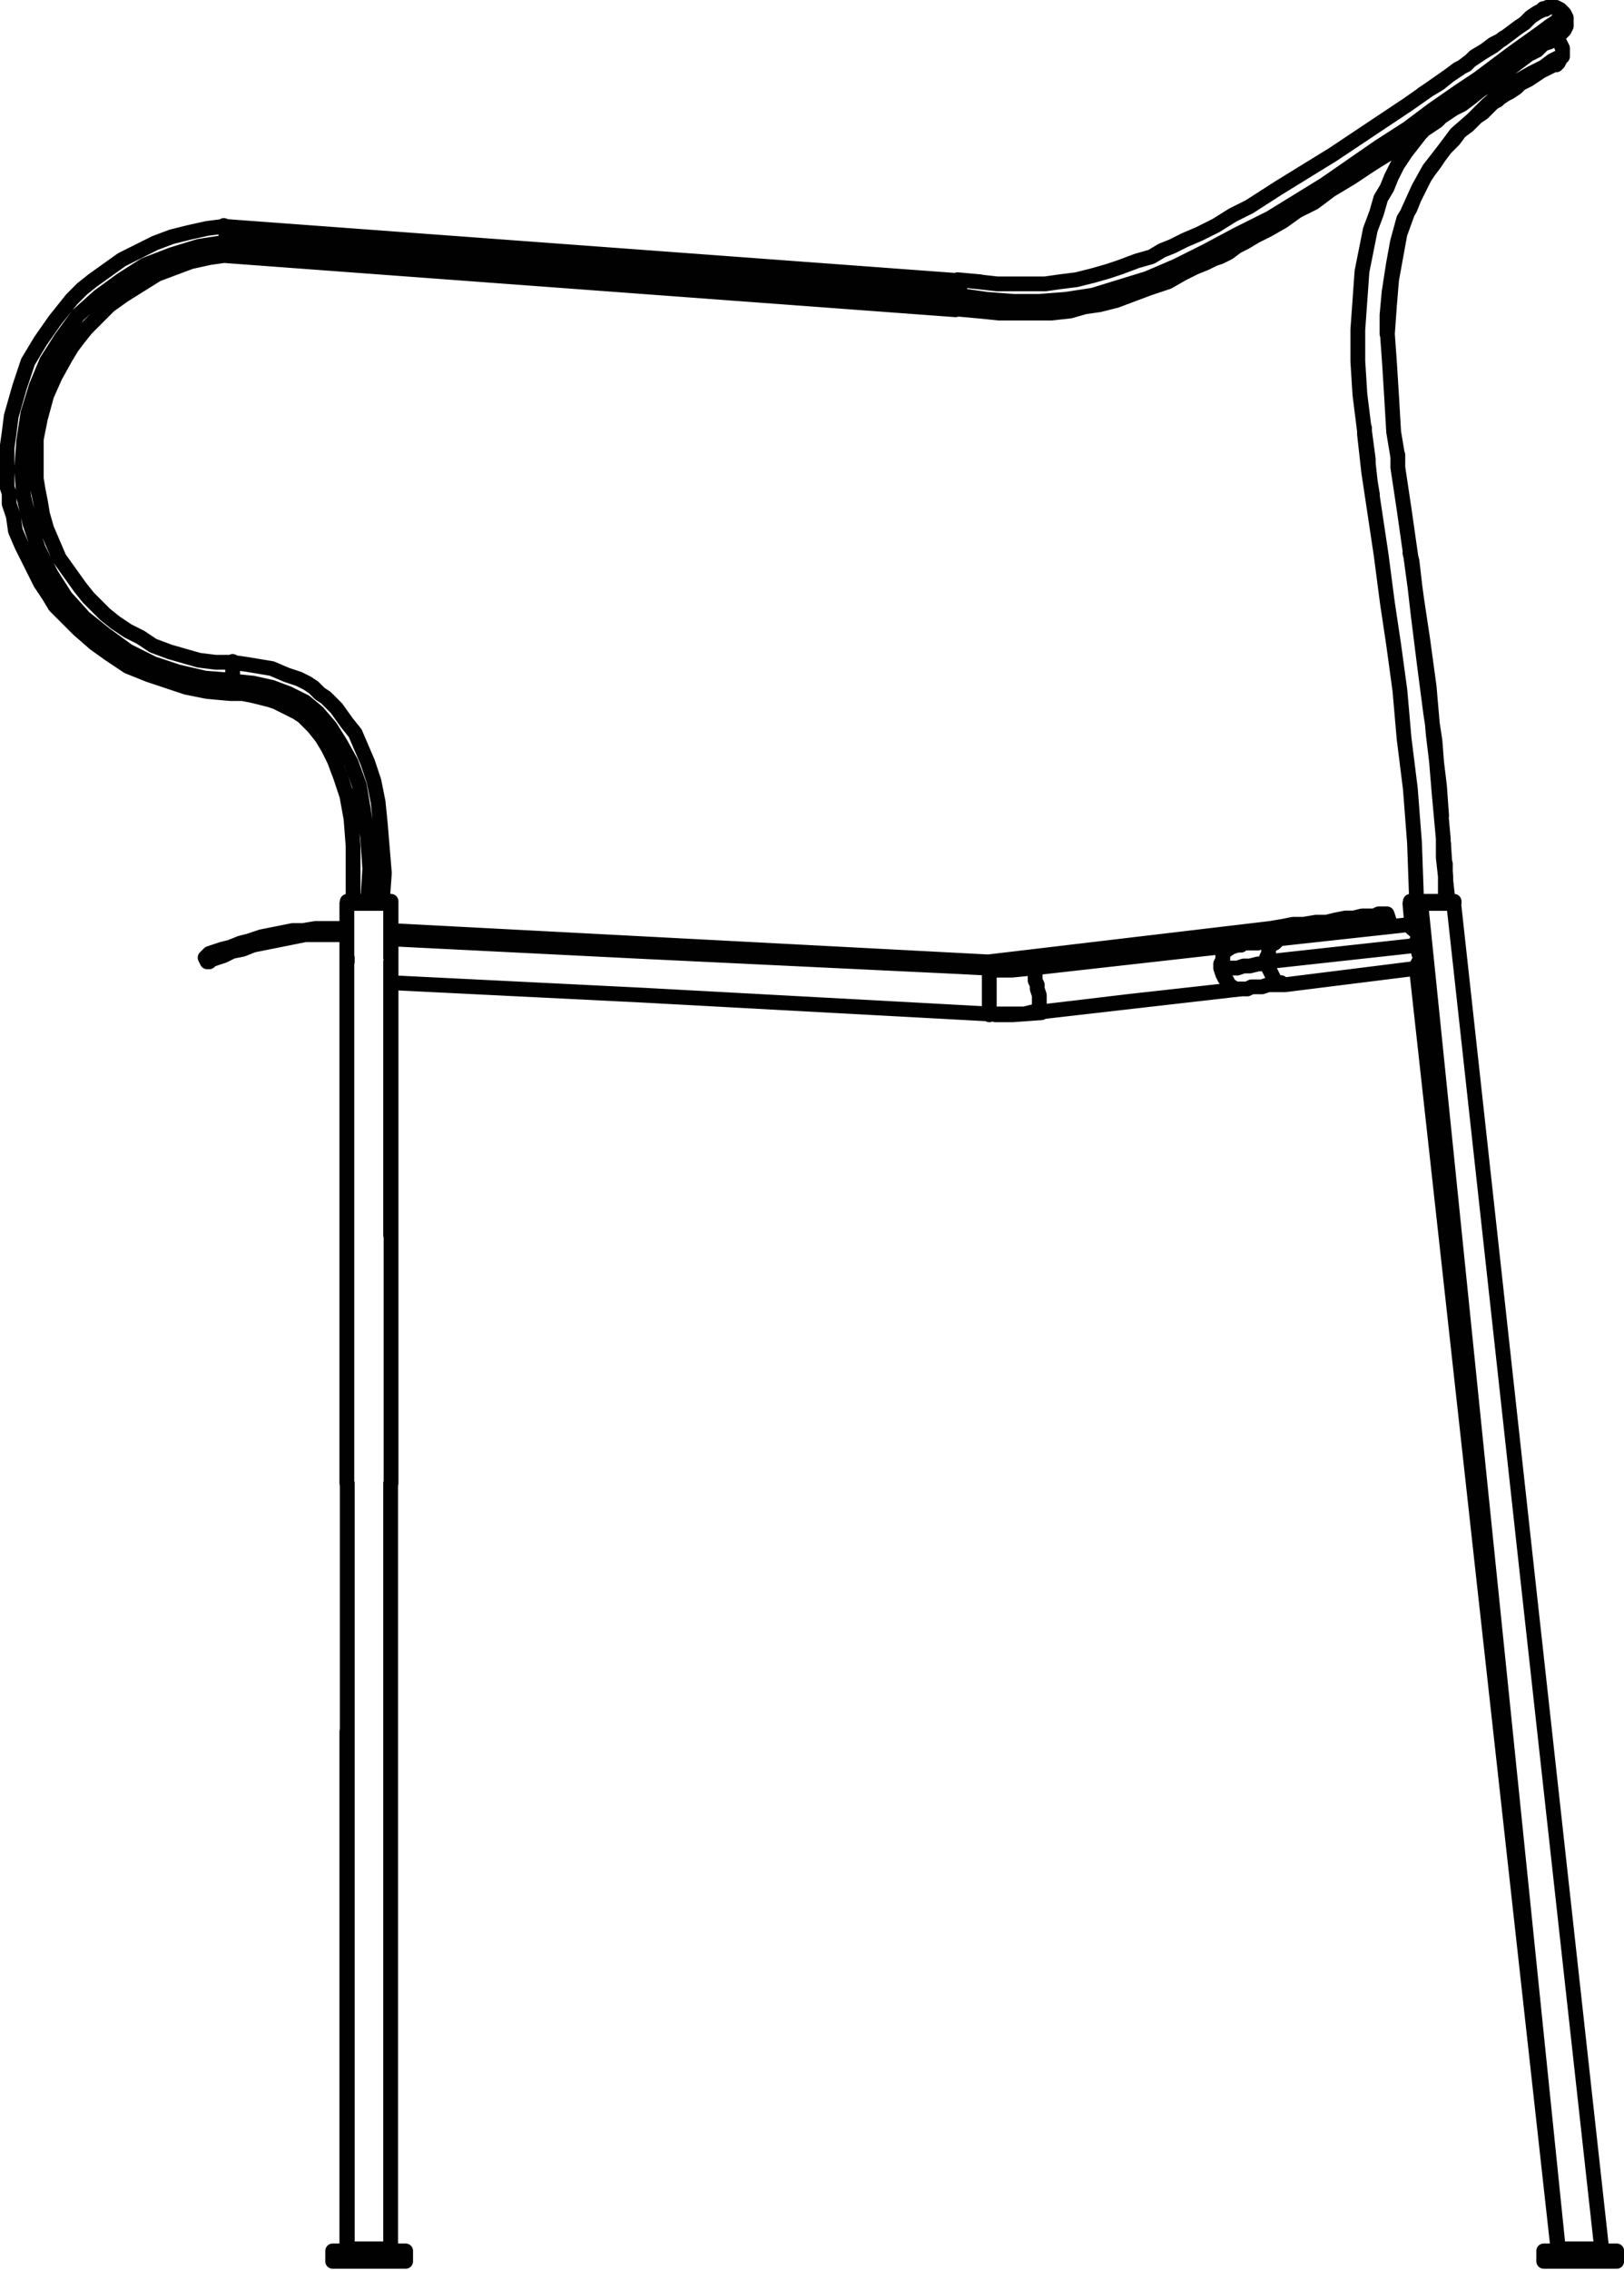 <?xml version="1.0" encoding="utf-8"?>
<!-- Generator: Adobe Illustrator 27.8.1, SVG Export Plug-In . SVG Version: 6.00 Build 0)  -->
<svg version="1.1" id="Lager_1" xmlns="http://www.w3.org/2000/svg" xmlns:xlink="http://www.w3.org/1999/xlink" x="0px" y="0px"
	 width="77.91px" height="108.81px" viewBox="0 0 77.91 108.81" style="enable-background:new 0 0 77.91 108.81;"
	 xml:space="preserve">
<path style="fill:none;stroke:#010101;stroke-width:0.71;stroke-linecap:round;stroke-linejoin:round;" d="M67.66,43.35L67.66,43.35
	 M49.96,48.55L49.96,48.55 M69.36,42.95l0.1,0.2 M69.36,42.15v0.4 M69.26,40.45v0.1l0.1,1.5 M67.96,43.05v0.2 M49.96,48.55l-1.4,0.1
	h-0.8 M47.46,48.65v-2.14 M49.96,48.51L49.96,48.51v-0.1l-0.1-0.1v-0.6l-0.1-0.3v-0.2l-0.1-0.2v-0.5l-0.1-0.1 M67.06,21.91l-0.2-1.2
	l-0.1-1.7l-0.1-1.6l-0.1-1.4l0.1-1.4l0.1-1.2l0.2-1.1l0.2-1.1l0.4-1.1l0.5-1.1l0.5-0.9l0.7-0.9l0.6-0.8l0.8-0.7l0.7-0.7l0.7-0.6
	l0.7-0.5l0.7-0.4l0.6-0.3l0.4-0.3l0.2-0.1l0.2-0.1h0.1 M69.16,39.11l-0.1-1.4l-0.3-2.5l-0.2-2.3l-0.3-2.2l-0.3-2l-0.3-2.2
	 M69.46,43.11l-0.1-0.9 M60.76,46.11v-0.2l0.1-0.2v-0.2l0.1-0.2l0.2-0.1l0.1-0.1l0.1-0.1 M61.66,47.21h-0.1l-0.1-0.1h-0.2l-0.1-0.1
	l-0.1-0.2l-0.1-0.2l-0.1-0.2l-0.1-0.2 M74.76,107.81L74.76,107.81 M74.86,107.81h2 M18.76,71.11v-27.8 M16.66,107.81v-36.7
	 M11.16,32.61v-0.9 M11.06,33.21v-0.1h0.1v-0.5 M59.66,47.41L59.66,47.41 M59.36,45.31L59.36,45.31 M59.36,45.31L59.36,45.31
	 M69.36,42.51v0.4 M67.06,21.81v0.1 M65.46,20.51v0.3 M59.36,45.31L59.36,45.31 M47.76,48.61h-0.3 M47.46,46.51v-0.1 M47.46,46.41
	l-16.7-0.8l-12-0.6 M47.46,48.61l-16.6-0.9l-12.1-0.6 M59.36,45.31L59.36,45.31 M49.56,46.41L49.56,46.41 M59.56,47.41l-5.4,0.6
	l-4.2,0.5 M59.56,47.41h-0.3l-0.3-0.2l-0.1-0.2l-0.1-0.1l-0.1-0.2l-0.1-0.3 M59.66,47.41h-0.1 M58.56,46.41v-0.2l0.1-0.2v-0.2
	l0.1-0.2l0.3-0.2l0.3-0.1 M58.56,46.41h0.8l0.3-0.1h0.3l0.4-0.1h0.4 M59.36,45.31h0.1 M59.36,45.31L59.36,45.31 M74.96,2.71
	l-0.1,0.1l-0.1,0.2l-0.1,0.1 M69.46,43.11L69.46,43.11 M67.66,26.51L67.66,26.51l-0.3-2.1l-0.3-2v-0.5 M74.56,1.81L74.56,1.81
	l0.2,0.1l0.1,0.2l0.1,0.2v0.4 M67.96,43.21l-0.1-2.8l-0.2-2.6l-0.3-2.4l-0.2-2.3l-0.3-2.2l-0.3-2l-0.3-2.3l-0.3-2l-0.3-2l-0.2-1.8
	v-0.2 M68.06,45.31l-0.1-0.1v-0.1h0.1v-0.3 M60.76,46.11l7.3-0.8 M60.76,46.21L60.76,46.21v-0.1 M68.16,45.91L68.16,45.91v-0.1
	l-0.1-0.1v-0.4 M68.16,45.91v-0.6l-0.1-0.5 M67.96,46.31L67.96,46.31l0.1-0.2l0.1-0.2 M68.06,44.81l-0.1-0.1l-0.1-0.1l-0.1-0.1
	 M69.76,43.31L69.76,43.31v-0.1h-0.1 M67.96,43.21h1.7 M67.66,43.31L67.66,43.31v-0.1h0.2 M68.16,43.31h-0.5 M74.76,107.81h0.1
	 M69.76,43.31h-1.6 M74.76,107.81l-3.7-36.1l-2.9-28.4 M74.76,107.91h0.1v-0.1 M16.66,45.91L16.66,45.91v0.1 M16.66,46.01
	L16.66,46.01v0.1 M18.76,46.11L18.76,46.11v-0.1 M18.76,46.01L18.76,46.01v-0.1 M18.76,46.11v-0.2 M74.06,107.91h3.5 M74.06,107.91
	v0.5 M74.06,108.41h3.5 M77.56,107.91v0.5 M18.76,43.31L18.76,43.31 M18.76,43.31L18.76,43.31v-0.1h-0.2 M16.76,43.21h1.8
	 M16.66,43.31L16.66,43.31v-0.1h0.1 M18.76,107.81L18.76,107.81v0.1h0.1 M16.66,107.81L16.66,107.81 M16.66,107.81L16.66,107.81
	l-0.1,0.1h-0.1 M16.66,107.81h2.1 M18.76,43.31h-2.1 M16.66,45.91L16.66,45.91 M16.66,45.91v0.2 M16.66,46.11L16.66,46.11
	 M15.96,108.41h3.5 M15.96,107.91h3.5 M15.96,107.91v0.5 M19.46,107.91v0.5 M75.04,0.65l0.1,0.2v0.4l-0.1,0.2l-0.2,0.2 M45.94,14.15
	l1.4,0.2l1.3,0.1h1.2l1.3-0.1l1.3-0.2l1.3-0.4l1.3-0.4l1.4-0.6l1.4-0.7l1.5-0.8l1.6-0.8l1.3-0.8l1.3-0.8l1.3-0.9l1.3-0.9l1.4-0.9
	l1.2-0.9l1.3-0.9l0.9-0.6l0.8-0.6l0.8-0.6l0.7-0.5l0.7-0.5l0.4-0.3l0.3-0.2l0.2-0.2l0.2-0.1v-0.1 M74.14,0.45l0.1-0.1h0.4l0.2,0.1
	l0.1,0.1l0.1,0.1 M16.94,43.15L16.94,43.15l0.1,0.1 M17.64,43.25l0.1-1.6l-0.1-1.5l-0.2-1.3l-0.2-1.2l-0.4-1.1l-0.5-0.9l-0.5-0.8
	l-0.6-0.7l-0.6-0.5l-0.8-0.4l-0.8-0.3l-0.9-0.2l-1-0.1 M45.94,14.55l-0.1,0.2v0.1 M45.94,14.55v-0.4 M45.94,14.15L45.94,14.15
	 M10.84,11.55l35.1,2.6 M45.94,14.15l0.1-0.3v-0.34l-0.1-0.1 M10.84,11.61v0.5l-0.1,0.1 M10.84,11.61L10.84,11.61 M11.14,32.61
	l-1.3-0.1l-1.3-0.3l-1.2-0.4l-1.2-0.6l-1.1-0.8l-1-0.8l-0.9-1l-0.7-1.1l-0.6-1.2l-0.4-1.2l-0.3-1.3l-0.1-1.3l0.1-1.4l0.2-1.3
	l0.4-1.3l0.5-1.2l0.7-1.1l0.8-1.1l1-0.9l1.1-0.8l1.1-0.7l1.3-0.5l1.3-0.4l1.3-0.2 M10.84,11.61v-0.1 M10.84,11.51v-0.5l-0.1-0.1
	v-0.1 M47.34,46.11h0.1 M47.34,46.41h0.2 M47.54,46.41l13.4-1.6 M47.44,46.11l13.5-1.6 M47.44,46.11l0.1,0.3 M66.64,44.11h-0.7
	l-0.3,0.1h-0.3l-0.4,0.1h-0.4l-0.4,0.1h-0.5l-0.5,0.1l-0.5,0.1h-0.6l-0.5,0.1l-0.6,0.1 M66.54,43.81l0.1,0.3 M60.94,44.51l0.6-0.1
	l0.5-0.1h0.5l0.6-0.1h0.5l0.4-0.1l0.5-0.1h0.4l0.4-0.1h0.6l0.2-0.1h0.4 M60.94,44.81v-0.3 M47.34,46.41l-28.6-1.5 M47.34,46.11v0.3
	 M47.34,46.11l-28.6-1.5 M9.84,45.91l0.1-0.1l0.1-0.1l0.3-0.1l0.3-0.1l0.4-0.1l0.5-0.2l0.4-0.1l0.6-0.2 M9.84,45.91L9.84,45.91
	 M9.94,46.11l-0.1-0.2 M9.94,46.11L9.94,46.11 M12.64,45.21l-0.5,0.1l-0.5,0.2l-0.5,0.1l-0.4,0.2l-0.3,0.1l-0.3,0.1l-0.1,0.1h-0.1
	 M16.64,44.51h-1.5l-0.6,0.1h-0.5l-0.5,0.1l-0.5,0.1l-0.5,0.1 M12.54,44.91l0.1,0.3 M16.64,44.81h-2l-0.5,0.1l-0.5,0.1l-0.5,0.1
	l-0.5,0.1 M69.74,43.31L69.74,43.31 M47.64,48.61h1.5l0.4-0.1 M59.34,45.31L59.34,45.31 M47.04,13.51l-1.1-0.1 M72.14,1.81l-0.5,0.4
	l-0.5,0.3l-0.6,0.4l-0.4,0.3l-0.6,0.4l-0.5,0.4l-0.5,0.3l-0.3,0.2 M69.34,42.91v-1.5 M65.64,22.01v0.2 M69.44,43.01l-0.1-0.1
	 M47.64,48.61h1.5l0.4-0.1 M49.94,48.51l9.6-1.1 M49.54,46.41l-1,0.1h-1.1 M59.34,45.31l-9.8,1.1 M59.64,47.41h0.2l0.2-0.1h0.5
	l0.3-0.1h0.8 M61.34,45.01l-0.4,0.1h-0.3l-0.3,0.1h-0.7l-0.1,0.1h-0.1 M65.64,22.01v0.2 M65.64,22.21l0.1,0.9l0.1,0.6 M67.04,21.81
	L67.04,21.81 M66.54,16.01v-0.9l0.1-1.1l0.2-1.3l0.2-1.1l0.3-1.1l0.3-0.5l0.2-0.5l0.2-0.4l0.2-0.4l0.1-0.2l0.2-0.3l0.3-0.4l0.2-0.3
	l0.3-0.4l0.4-0.4l0.3-0.4l0.4-0.3l0.4-0.4l0.3-0.2l0.2-0.2l0.1-0.1l0.1-0.1l0.1-0.1l0.2-0.1l0.1-0.1l0.3-0.2l0.2-0.1l0.3-0.2
	l0.2-0.2l0.4-0.2l0.3-0.2l0.3-0.2l0.2-0.1l0.2-0.1l0.2-0.1l0.1-0.1 M69.74,43.31L69.74,43.31v-0.1h-0.1 M74.74,107.81h-0.1v0.1
	 M68.24,6.31l-0.1,0.1l-0.7,0.9l-0.4,0.6l-0.3,0.6l-0.2,0.5l-0.3,0.5l-0.2,0.7l-0.3,0.8l-0.2,1l-0.2,1l-0.1,1.4l-0.1,1.4v1.5
	l0.1,1.6l0.2,1.6l0.2,1.5 M69.44,43.11l-0.1-1.1l-0.1-0.9v-0.9l-0.1-1.1l-0.1-1.1l-0.1-1.2l-0.1-1.3l-0.2-1.3l-0.3-2.3l-0.3-2.4
	l-0.3-2.6l-0.1-0.4 M67.74,44.31l-6.4,0.7 M61.64,47.21l6.4-0.8 M67.64,43.31l0.1,1.2 M67.94,46.31l3.2,29l3.6,32.5 M67.94,43.21
	h-0.2l-0.1,0.1 M76.84,107.81l-3.5-31.7l-3.6-32.8 M76.94,107.91h-0.1v-0.1 M16.64,83.01v24.8 M18.74,59.21v-13.1 M18.74,45.91v-2.6
	 M18.74,107.81v-36.7 M16.64,43.31v2.6 M16.64,45.91v0.2 M16.64,46.11L16.64,46.11v25 M45.84,14.81l1.1,0.1l1,0.1h2.5l0.9-0.1
	l0.7-0.2l0.7-0.1l0.8-0.2l0.8-0.3l0.8-0.3l0.9-0.3l0.7-0.4l0.6-0.3l0.5-0.2l0.4-0.2l0.3-0.1l0.4-0.2l0.4-0.3l0.4-0.2l0.5-0.3
	l0.6-0.3l0.7-0.4l0.7-0.5l0.8-0.4l0.8-0.6l1-0.6l0.9-0.6l0.8-0.5l0.8-0.5l0.6-0.4l0.4-0.3l0.3-0.2l0.3-0.2l0.2-0.2l0.3-0.2l0.3-0.2
	l0.4-0.2l0.4-0.3l0.5-0.4l0.5-0.3l0.5-0.4l0.5-0.4l0.4-0.3l0.4-0.3l0.4-0.2l0.3-0.3l0.3-0.1l0.2-0.2l0.1-0.1l0.1-0.1h0.1
	 M74.14,0.41h-0.1l-0.1,0.1l-0.2,0.1l-0.3,0.2l-0.3,0.3l-0.3,0.2l-0.4,0.3l-0.4,0.3l-0.4,0.2l-0.4,0.3l-0.5,0.3l-0.4,0.4l-0.4,0.2
	l-0.4,0.3l-1,0.7l-1,0.7l-1.2,0.8l-1.2,0.8l-1.2,0.8l-1.3,0.8l-1.3,0.8l-1.4,0.9l-0.8,0.4l-0.8,0.5l-0.8,0.4l-0.7,0.3l-0.6,0.3
	l-0.5,0.2l-0.5,0.3l-0.7,0.2l-0.8,0.3l-0.6,0.2l-0.7,0.2l-0.8,0.2l-0.8,0.1l-0.7,0.1h-2.3l-0.9-0.1l-1-0.1 M11.04,33.25h0.6l0.5,0.1
	l0.4,0.1l0.4,0.1l0.3,0.1l0.2,0.1l0.4,0.2l0.4,0.2l0.3,0.2l0.5,0.5l0.4,0.5l0.3,0.5l0.3,0.6l0.3,0.8l0.3,0.9l0.2,1.1l0.1,1.3v2.6
	 M18.34,43.25l0.1-1.4l-0.1-1.2l-0.1-1.2l-0.1-1l-0.2-1l-0.3-0.9l-0.3-0.7l-0.3-0.7l-0.4-0.5l-0.5-0.7l-0.5-0.5l-0.3-0.2l-0.3-0.3
	l-0.3-0.2l-0.4-0.2l-0.6-0.2l-0.7-0.3l-0.6-0.1l-0.6-0.1l-0.7-0.1 M10.74,12.25l35.1,2.6 M45.94,13.45l-35.2-2.6 M11.14,31.75h-0.8
	l-0.8-0.1l-0.7-0.2l-0.7-0.2l-0.8-0.3l-0.6-0.4l-0.6-0.3l-0.6-0.4l-0.5-0.4l-0.4-0.4l-0.4-0.4l-0.4-0.5l-0.5-0.7l-0.5-0.7l-0.3-0.7
	l-0.3-0.7l-0.2-0.7l-0.1-0.6l-0.1-0.5l-0.1-0.6v-1.9l0.2-1l0.3-1.1l0.4-0.9l0.5-0.9l0.3-0.5l0.3-0.4l0.4-0.5l0.5-0.5l0.6-0.6
	l0.7-0.5l0.8-0.5l0.8-0.5l0.8-0.3l0.8-0.3l0.9-0.2l0.7-0.1 M10.74,10.85l-0.8,0.1l-0.9,0.2l-0.8,0.2l-0.8,0.3l-0.8,0.4l-0.8,0.4
	l-0.7,0.5l-0.7,0.5l-0.5,0.4l-0.5,0.5l-0.4,0.5l-0.4,0.5l-0.7,1l-0.6,1l-0.4,1.2l-0.2,0.7l-0.2,0.7l-0.1,0.8l-0.1,0.7v1.9l0.1,0.3
	v0.5l0.2,0.6l0.1,0.7l0.3,0.7l0.3,0.6l0.3,0.6l0.3,0.6l0.4,0.6l0.3,0.5l0.5,0.5l0.6,0.6l0.8,0.7l0.7,0.5l0.9,0.6l1,0.4l0.9,0.3
	l0.9,0.3l1,0.2l1.1,0.1"/>
</svg>
